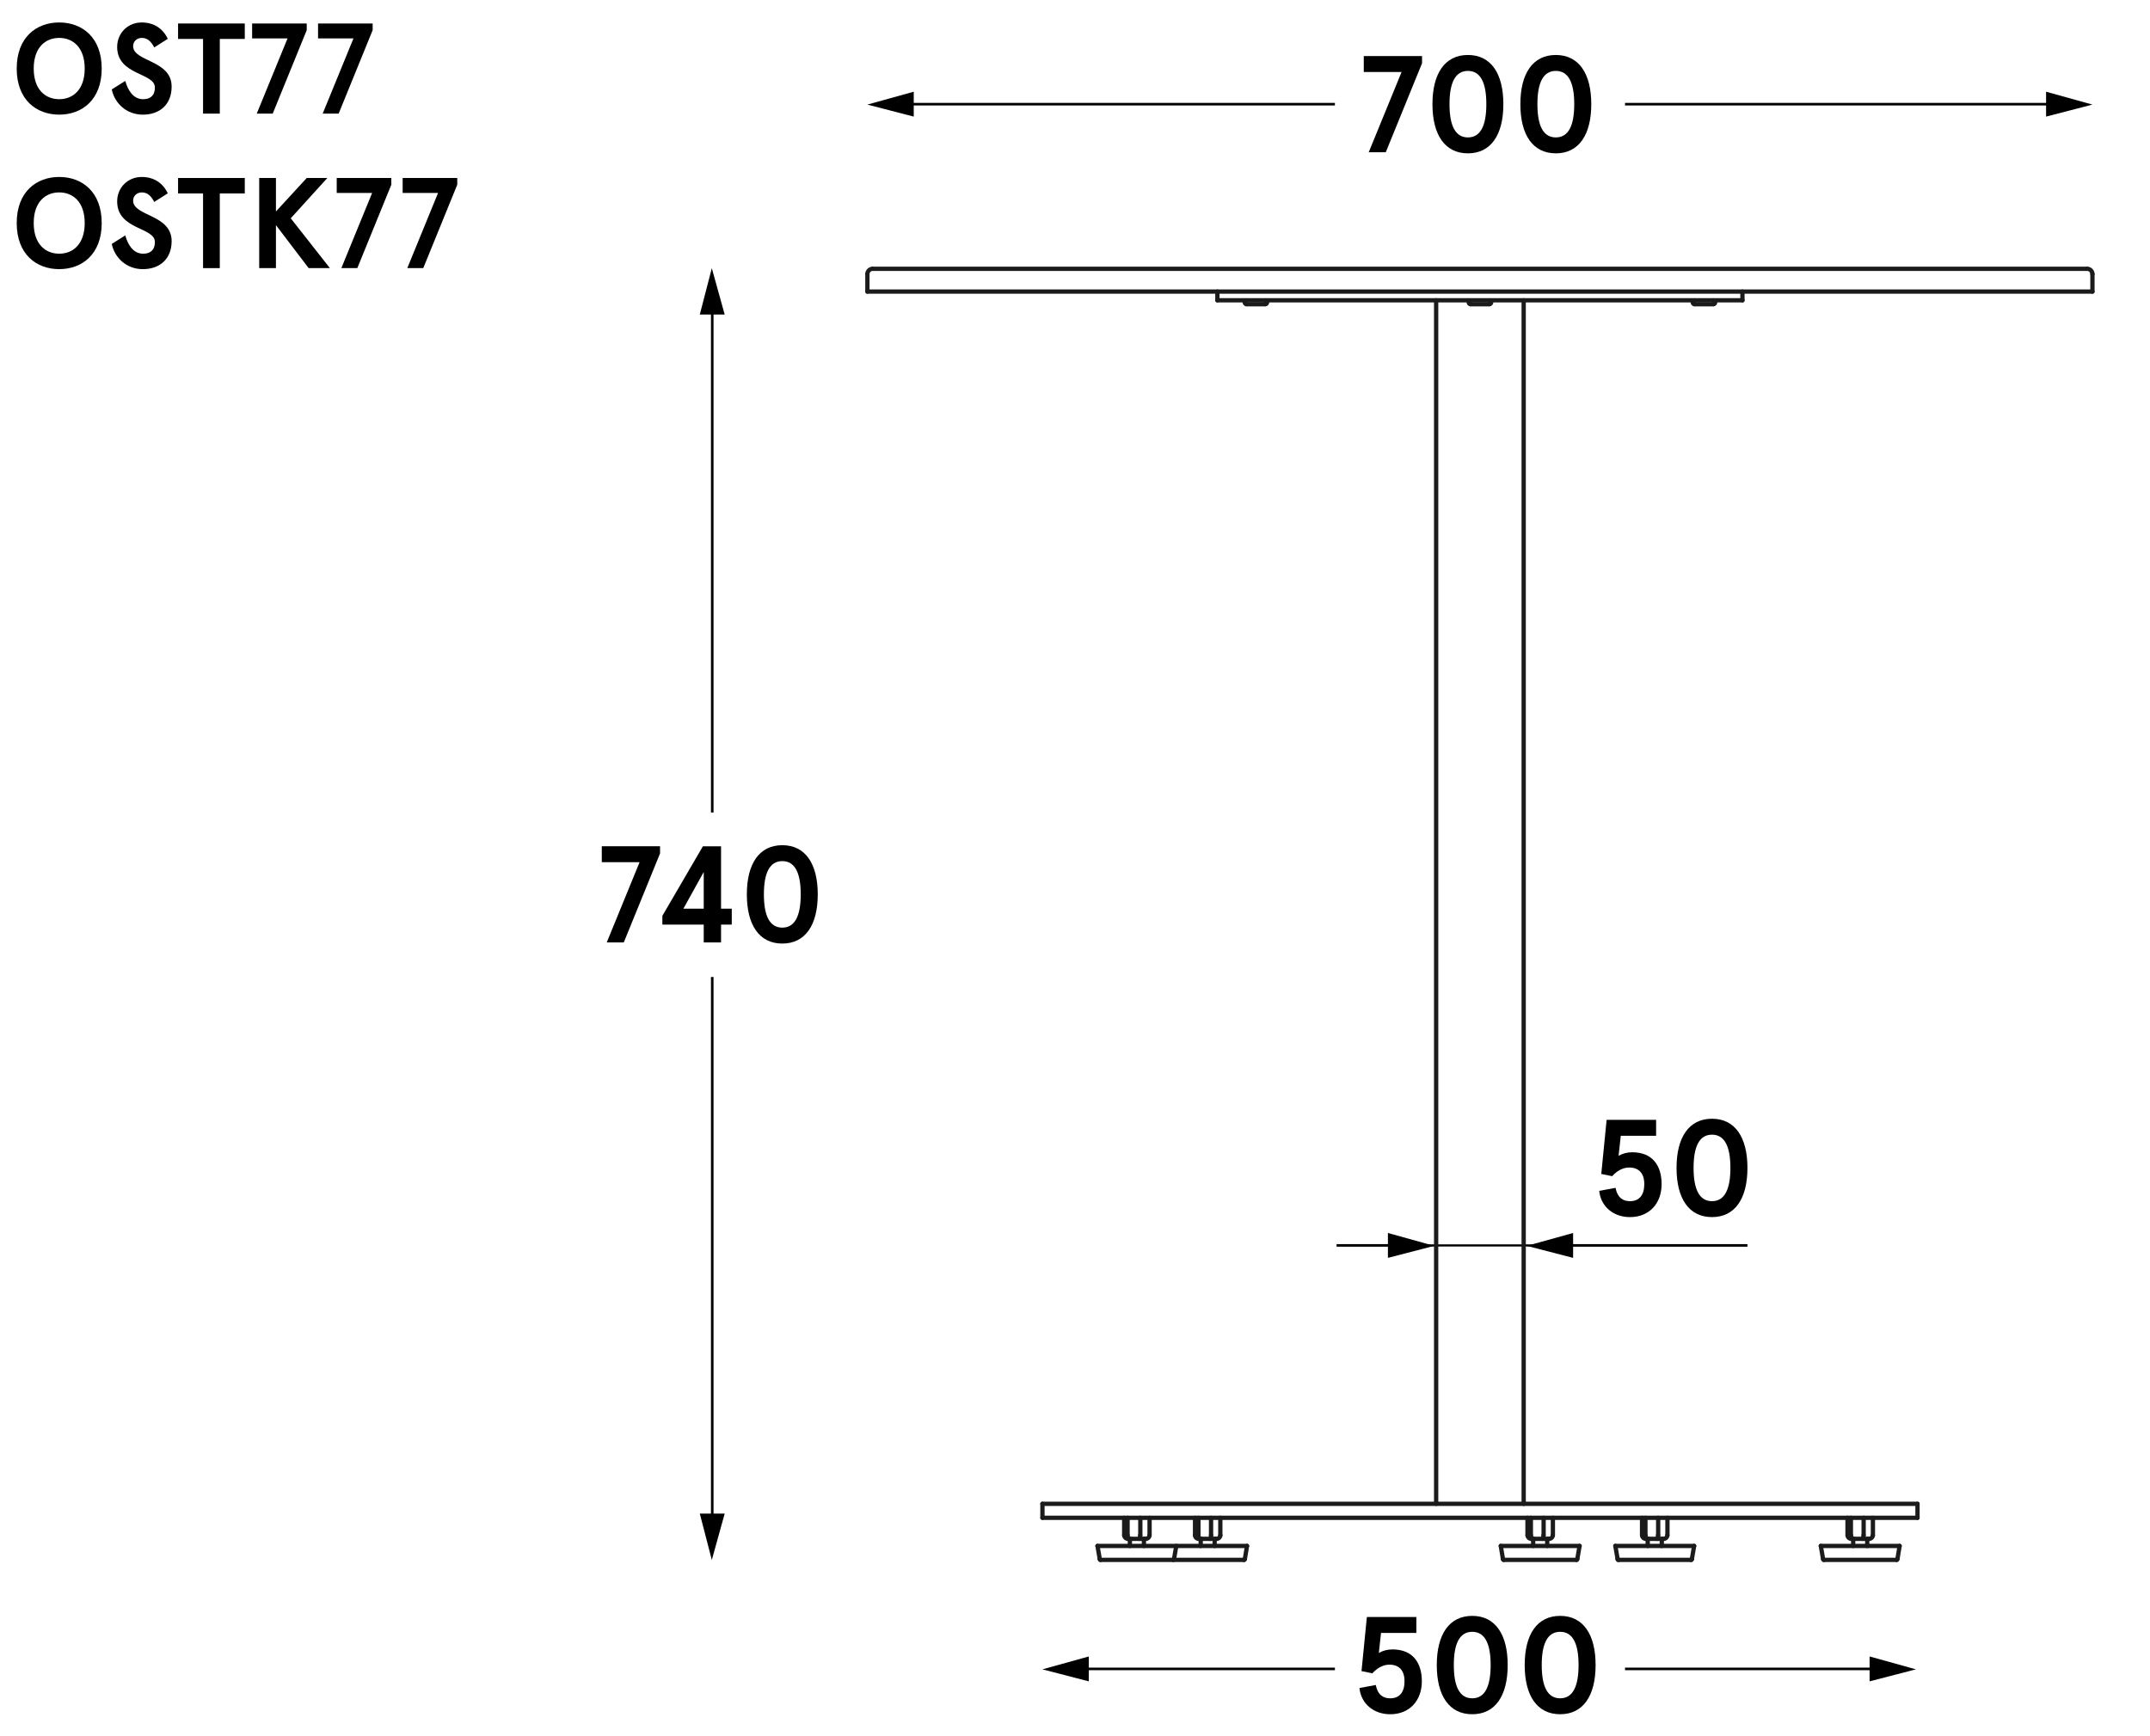 <?xml version="1.0" encoding="UTF-8"?>
<svg xmlns="http://www.w3.org/2000/svg" version="1.1" viewBox="0 0 250.435 202.272">
  <!-- Generator: Adobe Illustrator 28.7.7, SVG Export Plug-In . SVG Version: 1.2.0 Build 194)  -->
  <g>
    <g id="Warstwa_1">
      <g>
        <path d="M76.884,99.427l-4.226,10.372h-1.985l3.826-9.348h-4.402v-1.857h6.787v.833Z"/>
        <path d="M81.972,107.719h-4.818v-1.024l4.722-8.099h2.113v7.267h1.248v1.856h-1.248v2.081h-2.017v-2.081ZM81.972,105.862v-4.274l-2.369,4.274h2.369Z"/>
        <path d="M95.253,104.198c0,3.585-1.457,5.73-4.13,5.73s-4.13-2.145-4.13-5.73,1.457-5.73,4.13-5.73,4.13,2.145,4.13,5.73ZM88.979,104.198c0,2.497.672,3.874,2.145,3.874s2.145-1.377,2.145-3.874c0-2.497-.672-3.874-2.145-3.874s-2.145,1.376-2.145,3.874Z"/>
      </g>
      <g>
        <path d="M160.255,196.308c.24,1.232.944,1.553,1.681,1.553,1.088,0,1.665-.721,1.665-1.985,0-1.248-.624-1.937-1.76-1.937-.752,0-1.457.416-1.985,1.009l-1.265-.257.624-6.306h5.763v1.856h-4.114l-.256,2.337c.433-.256.977-.416,1.585-.416,2.337,0,3.425,1.521,3.425,3.713,0,2.257-1.44,3.842-3.682,3.842-1.905,0-3.393-1.2-3.585-3.057l1.905-.353Z"/>
        <path d="M175.618,193.986c0,3.586-1.457,5.73-4.13,5.73s-4.13-2.145-4.13-5.73c0-3.585,1.457-5.73,4.13-5.73s4.13,2.146,4.13,5.73ZM169.343,193.986c0,2.497.672,3.874,2.145,3.874s2.145-1.377,2.145-3.874-.672-3.873-2.145-3.873-2.145,1.376-2.145,3.873Z"/>
        <path d="M185.858,193.986c0,3.586-1.457,5.73-4.13,5.73s-4.13-2.145-4.13-5.73c0-3.585,1.457-5.73,4.13-5.73s4.13,2.146,4.13,5.73ZM179.583,193.986c0,2.497.672,3.874,2.145,3.874s2.145-1.377,2.145-3.874-.672-3.873-2.145-3.873-2.145,1.376-2.145,3.873Z"/>
      </g>
      <g>
        <path d="M188.183,138.389c.24,1.232.944,1.553,1.681,1.553,1.088,0,1.665-.721,1.665-1.985,0-1.248-.625-1.937-1.761-1.937-.752,0-1.457.416-1.985,1.009l-1.265-.257.624-6.306h5.763v1.856h-4.114l-.256,2.337c.432-.256.977-.416,1.585-.416,2.337,0,3.425,1.521,3.425,3.713,0,2.257-1.44,3.842-3.682,3.842-1.905,0-3.393-1.2-3.585-3.057l1.905-.353Z"/>
        <path d="M203.545,136.067c0,3.586-1.457,5.73-4.13,5.73s-4.13-2.145-4.13-5.73c0-3.585,1.457-5.73,4.13-5.73s4.13,2.146,4.13,5.73ZM197.27,136.067c0,2.497.672,3.874,2.145,3.874s2.145-1.377,2.145-3.874-.672-3.873-2.145-3.873-2.145,1.376-2.145,3.873Z"/>
      </g>
      <g>
        <polygon points="83.113 176.342 83.113 113.825 82.813 113.825 82.813 176.342 81.513 176.342 82.913 181.742 84.413 176.342 83.113 176.342"/>
        <polygon points="84.413 36.645 82.913 31.245 81.513 36.645 82.813 36.645 82.813 94.664 83.113 94.664 83.113 36.645 84.413 36.645"/>
      </g>
      <g>
        <polygon points="238.33 11.985 189.283 11.985 189.283 12.285 238.33 12.285 238.33 13.585 243.73 12.185 238.33 10.685 238.33 11.985"/>
        <polygon points="106.434 10.685 101.034 12.185 106.434 13.585 106.434 12.285 155.493 12.285 155.493 11.985 106.434 11.985 106.434 10.685"/>
      </g>
      <g>
        <polygon points="126.825 192.985 121.425 194.485 126.825 195.885 126.825 194.585 155.493 194.585 155.493 194.285 126.825 194.285 126.825 192.985"/>
        <polygon points="217.773 194.285 189.283 194.285 189.283 194.585 217.773 194.585 217.773 195.885 223.173 194.485 217.773 192.985 217.773 194.285"/>
      </g>
      <g>
        <polygon points="183.239 143.648 177.839 145.148 183.239 146.548 183.239 145.248 203.545 145.248 203.545 144.948 183.239 144.948 183.239 143.648"/>
        <polygon points="161.666 144.948 155.688 144.948 155.688 145.248 161.666 145.248 161.666 146.548 167.066 145.148 161.666 143.648 161.666 144.948"/>
        <line x1="161.709" y1="145.098" x2="183.365" y2="145.098" style="stroke: #000; stroke-miterlimit: 10; stroke-width: .25px;"/>
      </g>
      <g>
        <line x1="101.644" y1="31.315" x2="243.12" y2="31.315" style="fill: none; stroke: #1b1b1b; stroke-linecap: round; stroke-linejoin: round; stroke-width: .5px;"/>
        <line x1="243.73" y1="33.97" x2="101.034" y2="33.97" style="fill: none; stroke: #1b1b1b; stroke-linecap: round; stroke-linejoin: round; stroke-width: .5px;"/>
        <path d="M243.73,31.925c-.004-.331-.278-.606-.609-.61" style="fill: none; stroke: #1b1b1b; stroke-linecap: round; stroke-linejoin: round; stroke-width: .5px;"/>
        <path d="M101.644,31.315c-.331.004-.605.279-.609.61" style="fill: none; stroke: #1b1b1b; stroke-linecap: round; stroke-linejoin: round; stroke-width: .5px;"/>
        <line x1="101.034" y1="33.97" x2="101.034" y2="31.925" style="fill: none; stroke: #1b1b1b; stroke-linecap: round; stroke-linejoin: round; stroke-width: .5px;"/>
        <line x1="243.73" y1="33.97" x2="243.73" y2="31.925" style="fill: none; stroke: #1b1b1b; stroke-linecap: round; stroke-linejoin: round; stroke-width: .5px;"/>
        <line x1="199.584" y1="35.444" x2="197.375" y2="35.444" style="fill: none; stroke: #1b1b1b; stroke-linecap: round; stroke-linejoin: round; stroke-width: .5px;"/>
        <path d="M199.584,35.431c.278-.004.278-.428,0-.432" style="fill: none; stroke: #1b1b1b; stroke-linecap: round; stroke-linejoin: round; stroke-width: .5px;"/>
        <path d="M197.375,34.999c-.278.004-.278.428,0,.432" style="fill: none; stroke: #1b1b1b; stroke-linecap: round; stroke-linejoin: round; stroke-width: .5px;"/>
        <line x1="173.493" y1="35.444" x2="171.284" y2="35.444" style="fill: none; stroke: #1b1b1b; stroke-linecap: round; stroke-linejoin: round; stroke-width: .5px;"/>
        <path d="M173.493,35.431c.278-.004.278-.428,0-.432" style="fill: none; stroke: #1b1b1b; stroke-linecap: round; stroke-linejoin: round; stroke-width: .5px;"/>
        <path d="M171.284,34.999c-.278.004-.278.428,0,.432" style="fill: none; stroke: #1b1b1b; stroke-linecap: round; stroke-linejoin: round; stroke-width: .5px;"/>
        <line x1="147.389" y1="35.444" x2="145.193" y2="35.444" style="fill: none; stroke: #1b1b1b; stroke-linecap: round; stroke-linejoin: round; stroke-width: .5px;"/>
        <path d="M147.389,35.431c.278-.004.278-.428,0-.432" style="fill: none; stroke: #1b1b1b; stroke-linecap: round; stroke-linejoin: round; stroke-width: .5px;"/>
        <path d="M145.193,34.999c-.278.004-.278.428,0,.432" style="fill: none; stroke: #1b1b1b; stroke-linecap: round; stroke-linejoin: round; stroke-width: .5px;"/>
        <line x1="191.725" y1="179.281" x2="193.769" y2="179.281" style="fill: none; stroke: #1b1b1b; stroke-linecap: round; stroke-linejoin: round; stroke-width: .5px;"/>
        <path d="M193.769,179.281c.233.001.432-.169.444-.407" style="fill: none; stroke: #1b1b1b; stroke-linecap: round; stroke-linejoin: round; stroke-width: .5px;"/>
        <path d="M193.02,179.281c.117-.077.1-.28.114-.407" style="fill: none; stroke: #1b1b1b; stroke-linecap: round; stroke-linejoin: round; stroke-width: .5px;"/>
        <path d="M191.281,178.875c.012.238.211.408.444.407" style="fill: none; stroke: #1b1b1b; stroke-linecap: round; stroke-linejoin: round; stroke-width: .5px;"/>
        <path d="M191.661,178.875c-.01.191.127.4.33.407" style="fill: none; stroke: #1b1b1b; stroke-linecap: round; stroke-linejoin: round; stroke-width: .5px;"/>
        <line x1="191.661" y1="176.829" x2="191.661" y2="178.875" style="fill: none; stroke: #1b1b1b; stroke-linecap: round; stroke-linejoin: round; stroke-width: .5px;"/>
        <line x1="191.268" y1="176.829" x2="191.268" y2="178.875" style="fill: none; stroke: #1b1b1b; stroke-linecap: round; stroke-linejoin: round; stroke-width: .5px;"/>
        <line x1="193.147" y1="176.829" x2="193.147" y2="178.875" style="fill: none; stroke: #1b1b1b; stroke-linecap: round; stroke-linejoin: round; stroke-width: .5px;"/>
        <line x1="194.226" y1="176.829" x2="194.226" y2="178.875" style="fill: none; stroke: #1b1b1b; stroke-linecap: round; stroke-linejoin: round; stroke-width: .5px;"/>
        <line x1="196.981" y1="181.733" x2="188.513" y2="181.733" style="fill: none; stroke: #1b1b1b; stroke-linecap: round; stroke-linejoin: round; stroke-width: .5px;"/>
        <line x1="188.157" y1="180.107" x2="197.337" y2="180.107" style="fill: none; stroke: #1b1b1b; stroke-linecap: round; stroke-linejoin: round; stroke-width: .5px;"/>
        <line x1="191.928" y1="180.107" x2="191.928" y2="179.281" style="fill: none; stroke: #1b1b1b; stroke-linecap: round; stroke-linejoin: round; stroke-width: .5px;"/>
        <line x1="193.566" y1="180.107" x2="193.566" y2="179.281" style="fill: none; stroke: #1b1b1b; stroke-linecap: round; stroke-linejoin: round; stroke-width: .5px;"/>
        <path d="M196.981,181.733h.038c.024-.024.059-.053.063-.089" style="fill: none; stroke: #1b1b1b; stroke-linecap: round; stroke-linejoin: round; stroke-width: .5px;"/>
        <path d="M188.411,181.644c.005.036.039.065.063.089h.038" style="fill: none; stroke: #1b1b1b; stroke-linecap: round; stroke-linejoin: round; stroke-width: .5px;"/>
        <line x1="188.424" y1="181.644" x2="188.157" y2="180.107" style="fill: none; stroke: #1b1b1b; stroke-linecap: round; stroke-linejoin: round; stroke-width: .5px;"/>
        <line x1="197.07" y1="181.644" x2="197.337" y2="180.107" style="fill: none; stroke: #1b1b1b; stroke-linecap: round; stroke-linejoin: round; stroke-width: .5px;"/>
        <line x1="215.658" y1="179.281" x2="217.702" y2="179.281" style="fill: none; stroke: #1b1b1b; stroke-linecap: round; stroke-linejoin: round; stroke-width: .5px;"/>
        <path d="M217.702,179.281c.233.001.432-.169.444-.407" style="fill: none; stroke: #1b1b1b; stroke-linecap: round; stroke-linejoin: round; stroke-width: .5px;"/>
        <path d="M216.953,179.281c.117-.077.1-.28.114-.407" style="fill: none; stroke: #1b1b1b; stroke-linecap: round; stroke-linejoin: round; stroke-width: .5px;"/>
        <path d="M215.213,178.875c.012.238.211.408.444.407" style="fill: none; stroke: #1b1b1b; stroke-linecap: round; stroke-linejoin: round; stroke-width: .5px;"/>
        <path d="M215.607,178.875c-.01.191.127.4.33.407" style="fill: none; stroke: #1b1b1b; stroke-linecap: round; stroke-linejoin: round; stroke-width: .5px;"/>
        <line x1="215.594" y1="176.829" x2="215.594" y2="178.875" style="fill: none; stroke: #1b1b1b; stroke-linecap: round; stroke-linejoin: round; stroke-width: .5px;"/>
        <line x1="215.201" y1="176.829" x2="215.201" y2="178.875" style="fill: none; stroke: #1b1b1b; stroke-linecap: round; stroke-linejoin: round; stroke-width: .5px;"/>
        <line x1="217.08" y1="176.829" x2="217.08" y2="178.875" style="fill: none; stroke: #1b1b1b; stroke-linecap: round; stroke-linejoin: round; stroke-width: .5px;"/>
        <line x1="218.159" y1="176.829" x2="218.159" y2="178.875" style="fill: none; stroke: #1b1b1b; stroke-linecap: round; stroke-linejoin: round; stroke-width: .5px;"/>
        <line x1="220.914" y1="181.733" x2="212.458" y2="181.733" style="fill: none; stroke: #1b1b1b; stroke-linecap: round; stroke-linejoin: round; stroke-width: .5px;"/>
        <line x1="212.09" y1="180.107" x2="221.27" y2="180.107" style="fill: none; stroke: #1b1b1b; stroke-linecap: round; stroke-linejoin: round; stroke-width: .5px;"/>
        <line x1="215.861" y1="180.107" x2="215.861" y2="179.281" style="fill: none; stroke: #1b1b1b; stroke-linecap: round; stroke-linejoin: round; stroke-width: .5px;"/>
        <line x1="217.499" y1="180.107" x2="217.499" y2="179.281" style="fill: none; stroke: #1b1b1b; stroke-linecap: round; stroke-linejoin: round; stroke-width: .5px;"/>
        <path d="M220.914,181.733h.038c.024-.024.059-.053.063-.089" style="fill: none; stroke: #1b1b1b; stroke-linecap: round; stroke-linejoin: round; stroke-width: .5px;"/>
        <path d="M212.357,181.644c.005.036.039.065.063.089h.038" style="fill: none; stroke: #1b1b1b; stroke-linecap: round; stroke-linejoin: round; stroke-width: .5px;"/>
        <line x1="212.357" y1="181.644" x2="212.09" y2="180.107" style="fill: none; stroke: #1b1b1b; stroke-linecap: round; stroke-linejoin: round; stroke-width: .5px;"/>
        <line x1="221.016" y1="181.644" x2="221.27" y2="180.107" style="fill: none; stroke: #1b1b1b; stroke-linecap: round; stroke-linejoin: round; stroke-width: .5px;"/>
        <line x1="178.381" y1="179.281" x2="180.425" y2="179.281" style="fill: none; stroke: #1b1b1b; stroke-linecap: round; stroke-linejoin: round; stroke-width: .5px;"/>
        <path d="M180.425,179.281c.233.001.432-.169.444-.407" style="fill: none; stroke: #1b1b1b; stroke-linecap: round; stroke-linejoin: round; stroke-width: .5px;"/>
        <path d="M179.676,179.281c.117-.077.1-.28.114-.407" style="fill: none; stroke: #1b1b1b; stroke-linecap: round; stroke-linejoin: round; stroke-width: .5px;"/>
        <path d="M177.937,178.875c.012.238.211.407.444.407" style="fill: none; stroke: #1b1b1b; stroke-linecap: round; stroke-linejoin: round; stroke-width: .5px;"/>
        <path d="M178.318,178.875c-.01.191.127.4.33.407" style="fill: none; stroke: #1b1b1b; stroke-linecap: round; stroke-linejoin: round; stroke-width: .5px;"/>
        <line x1="178.318" y1="176.829" x2="178.318" y2="178.875" style="fill: none; stroke: #1b1b1b; stroke-linecap: round; stroke-linejoin: round; stroke-width: .5px;"/>
        <line x1="177.924" y1="176.829" x2="177.924" y2="178.875" style="fill: none; stroke: #1b1b1b; stroke-linecap: round; stroke-linejoin: round; stroke-width: .5px;"/>
        <line x1="179.803" y1="176.829" x2="179.803" y2="178.875" style="fill: none; stroke: #1b1b1b; stroke-linecap: round; stroke-linejoin: round; stroke-width: .5px;"/>
        <line x1="180.882" y1="176.829" x2="180.882" y2="178.875" style="fill: none; stroke: #1b1b1b; stroke-linecap: round; stroke-linejoin: round; stroke-width: .5px;"/>
        <line x1="183.625" y1="181.733" x2="175.169" y2="181.733" style="fill: none; stroke: #1b1b1b; stroke-linecap: round; stroke-linejoin: round; stroke-width: .5px;"/>
        <line x1="174.813" y1="180.107" x2="183.993" y2="180.107" style="fill: none; stroke: #1b1b1b; stroke-linecap: round; stroke-linejoin: round; stroke-width: .5px;"/>
        <line x1="178.584" y1="180.107" x2="178.584" y2="179.281" style="fill: none; stroke: #1b1b1b; stroke-linecap: round; stroke-linejoin: round; stroke-width: .5px;"/>
        <line x1="180.222" y1="180.107" x2="180.222" y2="179.281" style="fill: none; stroke: #1b1b1b; stroke-linecap: round; stroke-linejoin: round; stroke-width: .5px;"/>
        <path d="M183.625,181.733h.038c.024-.024.059-.053.063-.089" style="fill: none; stroke: #1b1b1b; stroke-linecap: round; stroke-linejoin: round; stroke-width: .5px;"/>
        <path d="M175.067,181.644c.005.036.039.065.063.089h.038" style="fill: none; stroke: #1b1b1b; stroke-linecap: round; stroke-linejoin: round; stroke-width: .5px;"/>
        <line x1="175.067" y1="181.644" x2="174.813" y2="180.107" style="fill: none; stroke: #1b1b1b; stroke-linecap: round; stroke-linejoin: round; stroke-width: .5px;"/>
        <line x1="183.726" y1="181.644" x2="183.993" y2="180.107" style="fill: none; stroke: #1b1b1b; stroke-linecap: round; stroke-linejoin: round; stroke-width: .5px;"/>
        <line x1="131.404" y1="179.281" x2="133.448" y2="179.281" style="fill: none; stroke: #1b1b1b; stroke-linecap: round; stroke-linejoin: round; stroke-width: .5px;"/>
        <path d="M133.448,179.281c.233.001.432-.169.444-.407" style="fill: none; stroke: #1b1b1b; stroke-linecap: round; stroke-linejoin: round; stroke-width: .5px;"/>
        <path d="M132.699,179.281c.117-.077.1-.28.114-.407" style="fill: none; stroke: #1b1b1b; stroke-linecap: round; stroke-linejoin: round; stroke-width: .5px;"/>
        <path d="M130.96,178.875c.012.238.211.407.444.407" style="fill: none; stroke: #1b1b1b; stroke-linecap: round; stroke-linejoin: round; stroke-width: .5px;"/>
        <path d="M131.341,178.875c-.01.191.127.4.33.407" style="fill: none; stroke: #1b1b1b; stroke-linecap: round; stroke-linejoin: round; stroke-width: .5px;"/>
        <line x1="131.341" y1="176.829" x2="131.341" y2="178.875" style="fill: none; stroke: #1b1b1b; stroke-linecap: round; stroke-linejoin: round; stroke-width: .5px;"/>
        <line x1="130.947" y1="176.829" x2="130.947" y2="178.875" style="fill: none; stroke: #1b1b1b; stroke-linecap: round; stroke-linejoin: round; stroke-width: .5px;"/>
        <line x1="132.826" y1="176.829" x2="132.826" y2="178.875" style="fill: none; stroke: #1b1b1b; stroke-linecap: round; stroke-linejoin: round; stroke-width: .5px;"/>
        <line x1="133.905" y1="176.829" x2="133.905" y2="178.875" style="fill: none; stroke: #1b1b1b; stroke-linecap: round; stroke-linejoin: round; stroke-width: .5px;"/>
        <line x1="144.901" y1="181.733" x2="128.192" y2="181.733" style="fill: none; stroke: #1b1b1b; stroke-linecap: round; stroke-linejoin: round; stroke-width: .5px;"/>
        <line x1="127.837" y1="180.107" x2="145.256" y2="180.107" style="fill: none; stroke: #1b1b1b; stroke-linecap: round; stroke-linejoin: round; stroke-width: .5px;"/>
        <line x1="131.607" y1="180.107" x2="131.607" y2="179.281" style="fill: none; stroke: #1b1b1b; stroke-linecap: round; stroke-linejoin: round; stroke-width: .5px;"/>
        <line x1="133.245" y1="180.107" x2="133.245" y2="179.281" style="fill: none; stroke: #1b1b1b; stroke-linecap: round; stroke-linejoin: round; stroke-width: .5px;"/>
        <path d="M136.661,181.733h.038c.024-.024.059-.053.063-.089" style="fill: none; stroke: #1b1b1b; stroke-linecap: round; stroke-linejoin: round; stroke-width: .5px;"/>
        <path d="M128.09,181.644c.005.036.039.065.063.089h.038" style="fill: none; stroke: #1b1b1b; stroke-linecap: round; stroke-linejoin: round; stroke-width: .5px;"/>
        <line x1="128.103" y1="181.644" x2="127.837" y2="180.107" style="fill: none; stroke: #1b1b1b; stroke-linecap: round; stroke-linejoin: round; stroke-width: .5px;"/>
        <line x1="136.749" y1="181.644" x2="137.016" y2="180.107" style="fill: none; stroke: #1b1b1b; stroke-linecap: round; stroke-linejoin: round; stroke-width: .5px;"/>
        <line x1="139.644" y1="179.281" x2="141.701" y2="179.281" style="fill: none; stroke: #1b1b1b; stroke-linecap: round; stroke-linejoin: round; stroke-width: .5px;"/>
        <path d="M141.701,179.281c.233.001.432-.169.444-.407" style="fill: none; stroke: #1b1b1b; stroke-linecap: round; stroke-linejoin: round; stroke-width: .5px;"/>
        <path d="M140.952,179.281c.117-.077.1-.28.114-.407" style="fill: none; stroke: #1b1b1b; stroke-linecap: round; stroke-linejoin: round; stroke-width: .5px;"/>
        <path d="M139.2,178.875c.012.238.211.407.444.407" style="fill: none; stroke: #1b1b1b; stroke-linecap: round; stroke-linejoin: round; stroke-width: .5px;"/>
        <path d="M139.593,178.875c-.01.191.127.4.33.407" style="fill: none; stroke: #1b1b1b; stroke-linecap: round; stroke-linejoin: round; stroke-width: .5px;"/>
        <line x1="139.593" y1="176.829" x2="139.593" y2="178.875" style="fill: none; stroke: #1b1b1b; stroke-linecap: round; stroke-linejoin: round; stroke-width: .5px;"/>
        <line x1="139.2" y1="176.829" x2="139.2" y2="178.875" style="fill: none; stroke: #1b1b1b; stroke-linecap: round; stroke-linejoin: round; stroke-width: .5px;"/>
        <line x1="141.066" y1="176.829" x2="141.066" y2="178.875" style="fill: none; stroke: #1b1b1b; stroke-linecap: round; stroke-linejoin: round; stroke-width: .5px;"/>
        <line x1="142.145" y1="176.829" x2="142.145" y2="178.875" style="fill: none; stroke: #1b1b1b; stroke-linecap: round; stroke-linejoin: round; stroke-width: .5px;"/>
        <line x1="139.86" y1="180.107" x2="139.86" y2="179.281" style="fill: none; stroke: #1b1b1b; stroke-linecap: round; stroke-linejoin: round; stroke-width: .5px;"/>
        <line x1="141.485" y1="180.107" x2="141.485" y2="179.281" style="fill: none; stroke: #1b1b1b; stroke-linecap: round; stroke-linejoin: round; stroke-width: .5px;"/>
        <path d="M144.901,181.733h.038c.024-.024.059-.053.063-.089" style="fill: none; stroke: #1b1b1b; stroke-linecap: round; stroke-linejoin: round; stroke-width: .5px;"/>
        <line x1="145.002" y1="181.644" x2="145.256" y2="180.107" style="fill: none; stroke: #1b1b1b; stroke-linecap: round; stroke-linejoin: round; stroke-width: .5px;"/>
        <line x1="202.961" y1="34.986" x2="202.961" y2="33.97" style="fill: none; stroke: #1b1b1b; stroke-linecap: round; stroke-linejoin: round; stroke-width: .5px;"/>
        <line x1="202.961" y1="34.986" x2="141.803" y2="34.986" style="fill: none; stroke: #1b1b1b; stroke-linecap: round; stroke-linejoin: round; stroke-width: .5px;"/>
        <line x1="141.803" y1="34.986" x2="141.803" y2="33.97" style="fill: none; stroke: #1b1b1b; stroke-linecap: round; stroke-linejoin: round; stroke-width: .5px;"/>
        <line x1="167.284" y1="175.203" x2="167.284" y2="34.986" style="fill: none; stroke: #1b1b1b; stroke-linecap: round; stroke-linejoin: round; stroke-width: .5px;"/>
        <line x1="177.48" y1="175.203" x2="177.48" y2="34.986" style="fill: none; stroke: #1b1b1b; stroke-linecap: round; stroke-linejoin: round; stroke-width: .5px;"/>
        <line x1="121.425" y1="176.829" x2="223.352" y2="176.829" style="fill: none; stroke: #1b1b1b; stroke-linecap: round; stroke-linejoin: round; stroke-width: .5px;"/>
        <line x1="121.425" y1="175.203" x2="223.352" y2="175.203" style="fill: none; stroke: #1b1b1b; stroke-linecap: round; stroke-linejoin: round; stroke-width: .5px;"/>
        <line x1="223.352" y1="175.203" x2="223.352" y2="176.829" style="fill: none; stroke: #1b1b1b; stroke-linecap: round; stroke-linejoin: round; stroke-width: .5px;"/>
        <line x1="121.425" y1="175.203" x2="121.425" y2="176.829" style="fill: none; stroke: #1b1b1b; stroke-linecap: round; stroke-linejoin: round; stroke-width: .5px;"/>
      </g>
      <g>
        <path d="M165.642,7.365l-4.226,10.372h-1.985l3.826-9.348h-4.402v-1.857h6.787v.833Z"/>
        <path d="M175.114,12.135c0,3.585-1.457,5.73-4.13,5.73s-4.13-2.145-4.13-5.73,1.457-5.73,4.13-5.73,4.13,2.145,4.13,5.73ZM168.84,12.135c0,2.497.672,3.874,2.145,3.874s2.145-1.377,2.145-3.874c0-2.497-.672-3.874-2.145-3.874s-2.145,1.376-2.145,3.874Z"/>
        <path d="M185.354,12.135c0,3.585-1.457,5.73-4.13,5.73s-4.13-2.145-4.13-5.73,1.457-5.73,4.13-5.73,4.13,2.145,4.13,5.73ZM179.08,12.135c0,2.497.672,3.874,2.145,3.874s2.145-1.377,2.145-3.874c0-2.497-.672-3.874-2.145-3.874s-2.145,1.376-2.145,3.874Z"/>
      </g>
      <g>
        <path d="M11.847,7.986c0,3.645-2.295,5.37-4.95,5.37-2.655,0-4.95-1.725-4.95-5.37,0-3.645,2.295-5.37,4.95-5.37,2.655,0,4.95,1.725,4.95,5.37ZM3.927,7.986c0,2.49,1.395,3.57,2.97,3.57,1.575,0,2.97-1.08,2.97-3.57,0-2.49-1.395-3.57-2.97-3.57-1.575,0-2.97,1.08-2.97,3.57Z"/>
        <path d="M17.967,5.527c-.405-.78-.84-1.11-1.455-1.11-.57,0-1.005.405-1.005.96,0,1.83,4.485,1.59,4.485,4.71,0,2.055-1.35,3.27-3.36,3.27-1.905,0-3.285-1.335-3.615-2.94l1.575-.99c.315,1.125.945,2.13,2.085,2.13.81,0,1.365-.405,1.365-1.365,0-1.74-4.395-1.395-4.395-4.725,0-1.59,1.215-2.85,2.865-2.85,1.395,0,2.46.69,3.03,1.905l-1.575,1.005Z"/>
        <path d="M20.742,2.737h7.77v1.8h-2.91v8.7h-1.95V4.536h-2.91v-1.8Z"/>
        <path d="M35.727,3.516l-3.96,9.72h-1.86l3.585-8.76h-4.125v-1.74h6.36v.78Z"/>
        <path d="M43.407,3.516l-3.96,9.72h-1.86l3.585-8.76h-4.125v-1.74h6.36v.78Z"/>
        <path d="M11.847,25.986c0,3.645-2.295,5.37-4.95,5.37-2.655,0-4.95-1.725-4.95-5.37,0-3.645,2.295-5.37,4.95-5.37,2.655,0,4.95,1.725,4.95,5.37ZM3.927,25.986c0,2.49,1.395,3.57,2.97,3.57,1.575,0,2.97-1.08,2.97-3.57,0-2.49-1.395-3.57-2.97-3.57-1.575,0-2.97,1.08-2.97,3.57Z"/>
        <path d="M17.967,23.527c-.405-.78-.84-1.11-1.455-1.11-.57,0-1.005.405-1.005.96,0,1.83,4.485,1.59,4.485,4.71,0,2.055-1.35,3.27-3.36,3.27-1.905,0-3.285-1.335-3.615-2.94l1.575-.99c.315,1.125.945,2.13,2.085,2.13.81,0,1.365-.405,1.365-1.365,0-1.74-4.395-1.395-4.395-4.725,0-1.59,1.215-2.85,2.865-2.85,1.395,0,2.46.69,3.03,1.905l-1.575,1.005Z"/>
        <path d="M20.742,20.737h7.77v1.8h-2.91v8.7h-1.95v-8.7h-2.91v-1.8Z"/>
        <path d="M32.142,20.737v3.9l3.585-3.9h2.4l-4.26,4.695,4.56,5.805h-2.475l-3.81-5.01v5.01h-1.95v-10.5h1.95Z"/>
        <path d="M45.582,21.516l-3.96,9.72h-1.86l3.585-8.76h-4.125v-1.74h6.36v.78Z"/>
        <path d="M53.262,21.516l-3.96,9.72h-1.86l3.585-8.76h-4.125v-1.74h6.36v.78Z"/>
      </g>
    </g>
  </g>
</svg>